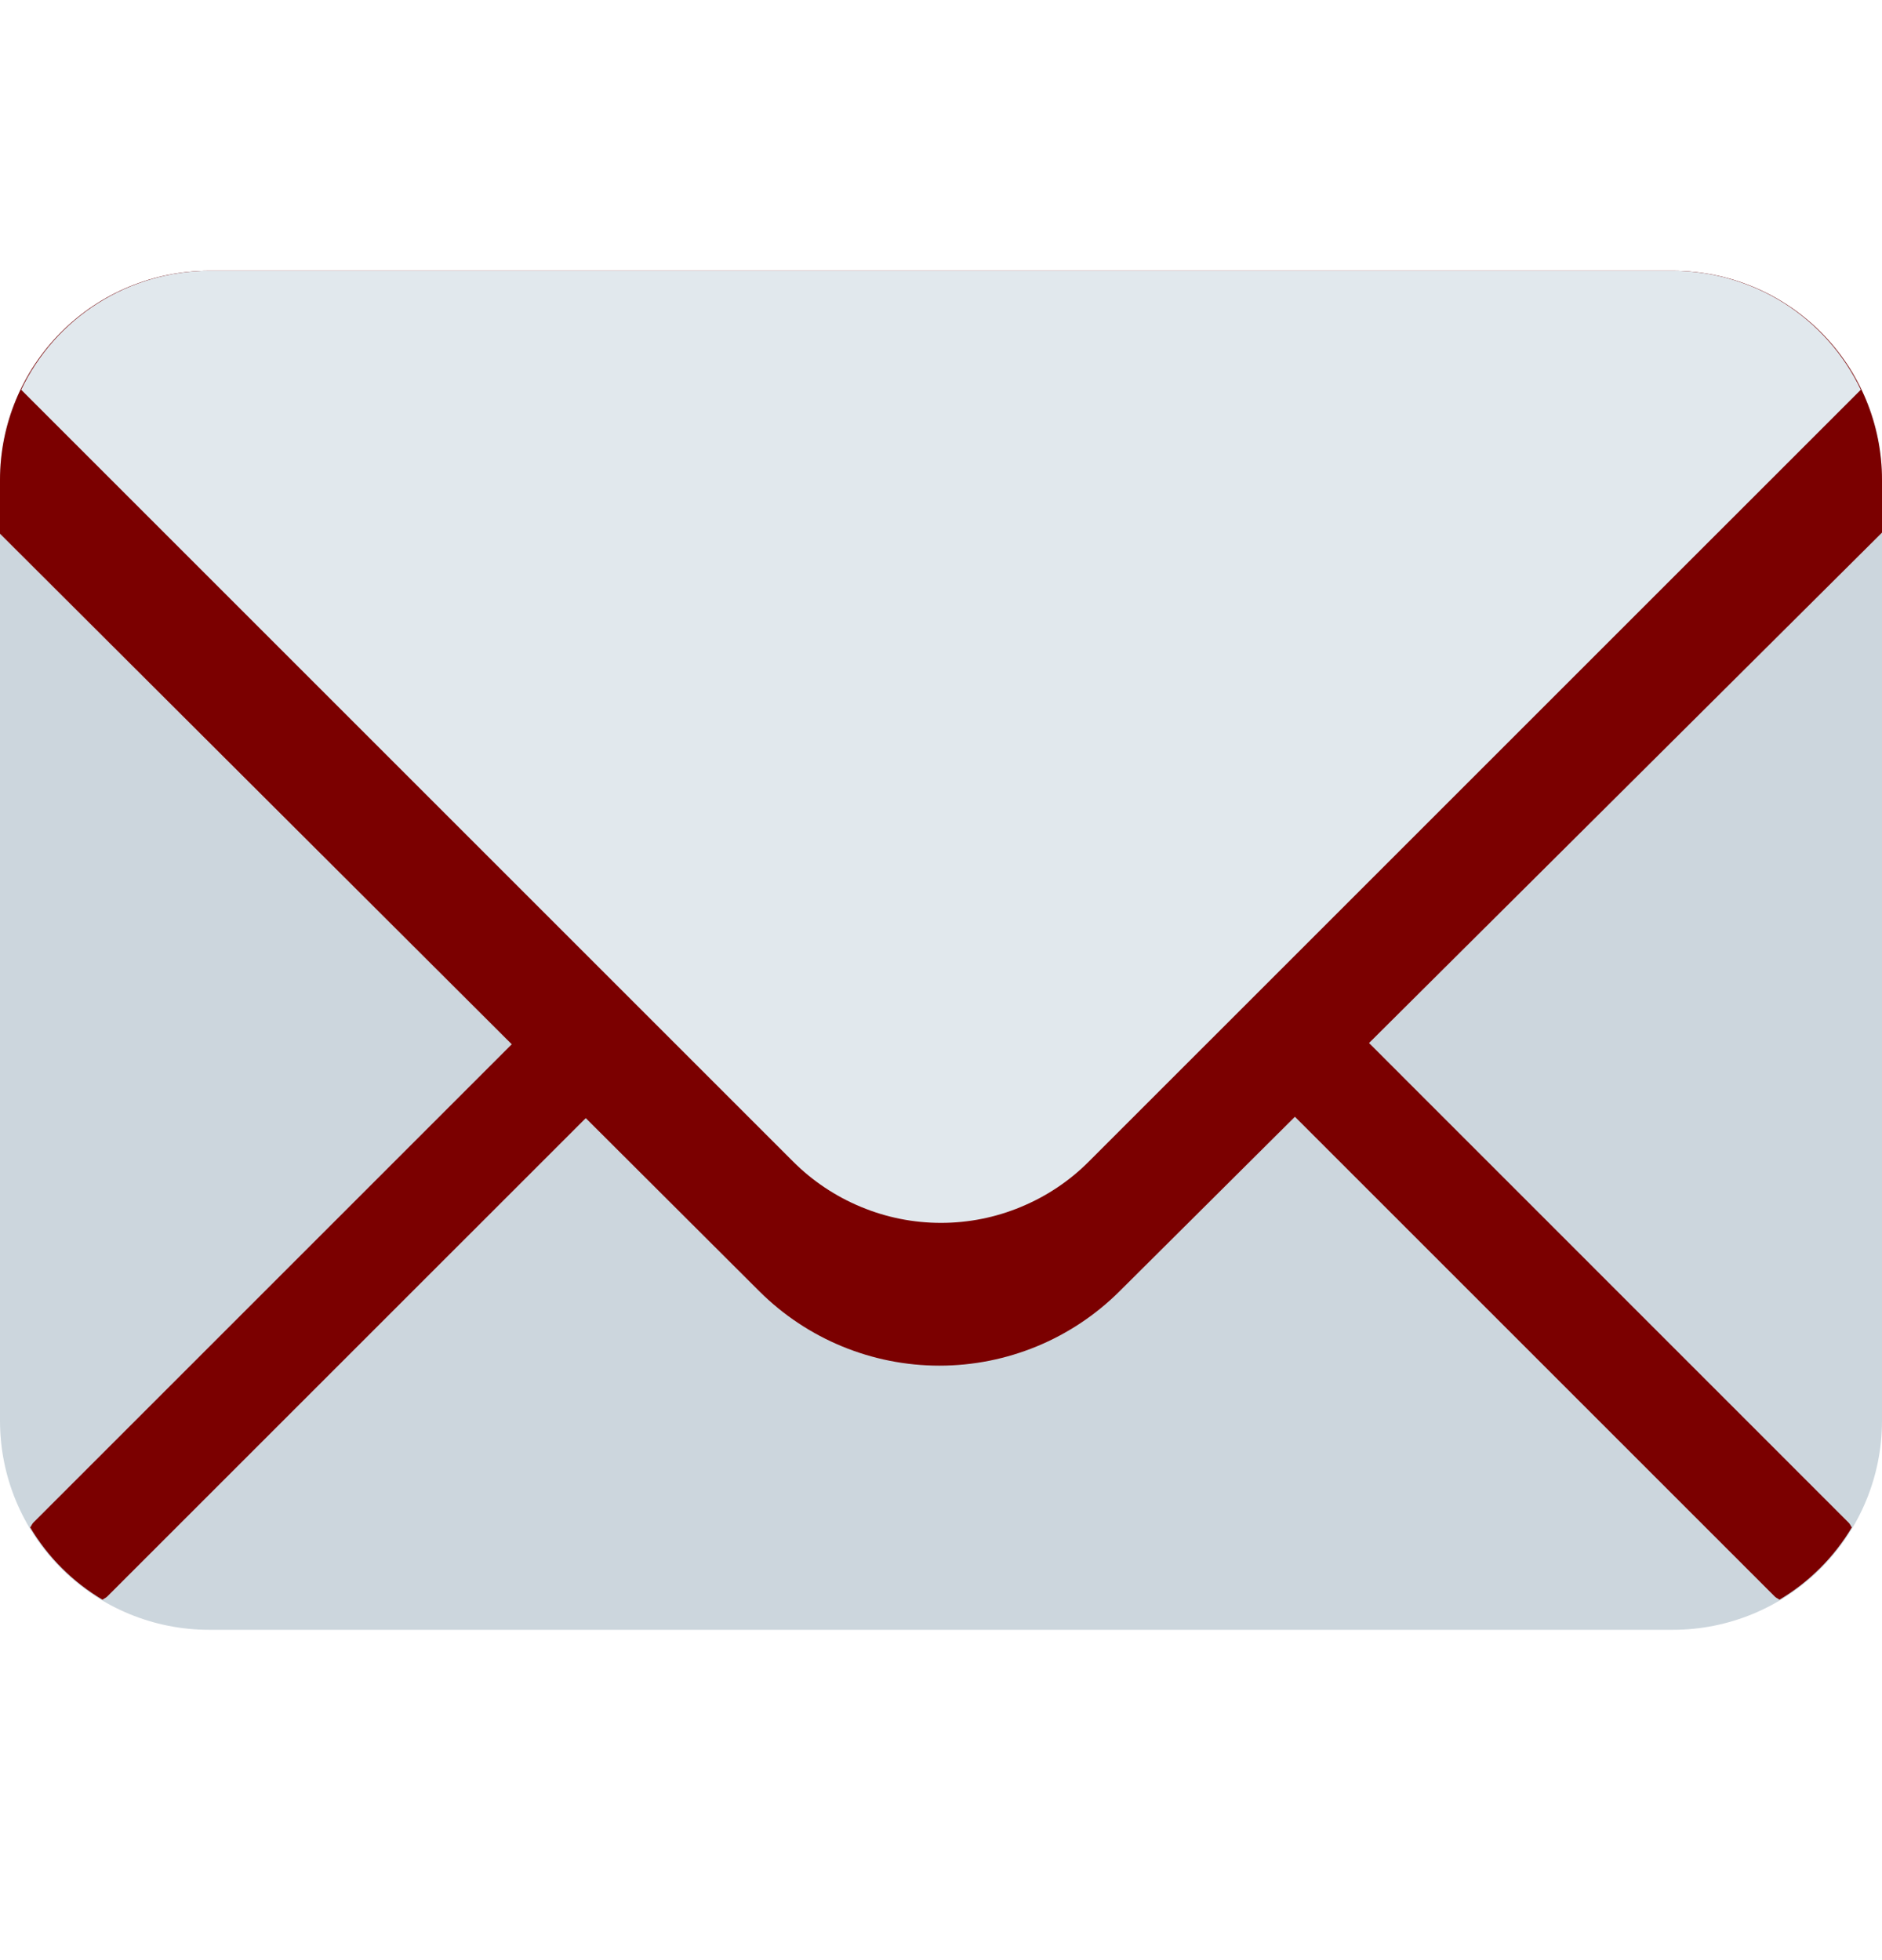 <svg width="24" height="25" viewBox="0 0 24 25" fill="none" xmlns="http://www.w3.org/2000/svg">
<g clip-path="url(#clip0_518_27941)">
<path d="M24 18.121C24 18.828 23.719 19.506 23.219 20.006C22.719 20.506 22.041 20.787 21.333 20.787H2.667C1.959 20.787 1.281 20.506 0.781 20.006C0.281 19.506 0 18.828 0 18.121V6.121C0 5.414 0.281 4.735 0.781 4.235C1.281 3.735 1.959 3.454 2.667 3.454H21.333C22.041 3.454 22.719 3.735 23.219 4.235C23.719 4.735 24 5.414 24 6.121V18.121Z" fill="#CCD6DD"/>
<path d="M7.967 11.878L0.425 19.42C0.407 19.439 0.4 19.462 0.385 19.481C0.611 19.861 0.927 20.176 1.307 20.403C1.327 20.388 1.349 20.381 1.367 20.363L8.91 12.821C9.035 12.696 9.105 12.526 9.105 12.349C9.105 12.172 9.035 12.003 8.91 11.878C8.785 11.753 8.615 11.683 8.438 11.683C8.261 11.683 8.092 11.753 7.967 11.878ZM23.615 19.481C23.601 19.462 23.593 19.439 23.575 19.421L16.034 11.878C15.972 11.816 15.899 11.767 15.818 11.733C15.737 11.7 15.65 11.683 15.562 11.683C15.475 11.683 15.388 11.7 15.307 11.733C15.226 11.767 15.153 11.816 15.091 11.878C15.029 11.94 14.98 12.013 14.946 12.094C14.913 12.175 14.896 12.262 14.896 12.349C14.896 12.437 14.913 12.524 14.946 12.604C14.98 12.685 15.029 12.759 15.091 12.821L22.633 20.363C22.65 20.381 22.674 20.388 22.693 20.403C23.072 20.177 23.389 19.86 23.615 19.481Z" fill="#7B0000"/>
<path d="M21.333 3.454H2.667C1.959 3.454 1.281 3.735 0.781 4.235C0.281 4.735 0 5.414 0 6.121L0 6.807L9.685 16.471C10.295 17.078 11.12 17.418 11.98 17.418C12.84 17.418 13.665 17.078 14.275 16.471L24 6.793V6.121C24 5.414 23.719 4.735 23.219 4.235C22.719 3.735 22.041 3.454 21.333 3.454Z" fill="#7B0000"/>
<path d="M21.333 3.454H2.667C2.165 3.455 1.674 3.598 1.249 3.867C0.825 4.135 0.486 4.518 0.27 4.971L10.114 14.815C10.362 15.063 10.656 15.259 10.979 15.393C11.303 15.528 11.649 15.597 12 15.597C12.35 15.597 12.697 15.528 13.02 15.393C13.344 15.259 13.638 15.063 13.885 14.815L23.73 4.971C23.514 4.518 23.175 4.135 22.751 3.866C22.326 3.598 21.835 3.455 21.333 3.454Z" fill="#E1E8ED"/>
</g>
<defs>
<clipPath id="clip0_518_27941">
<rect width="24" height="24" fill="white" transform="translate(0 0.121)"/>
</clipPath>
</defs>
</svg>
